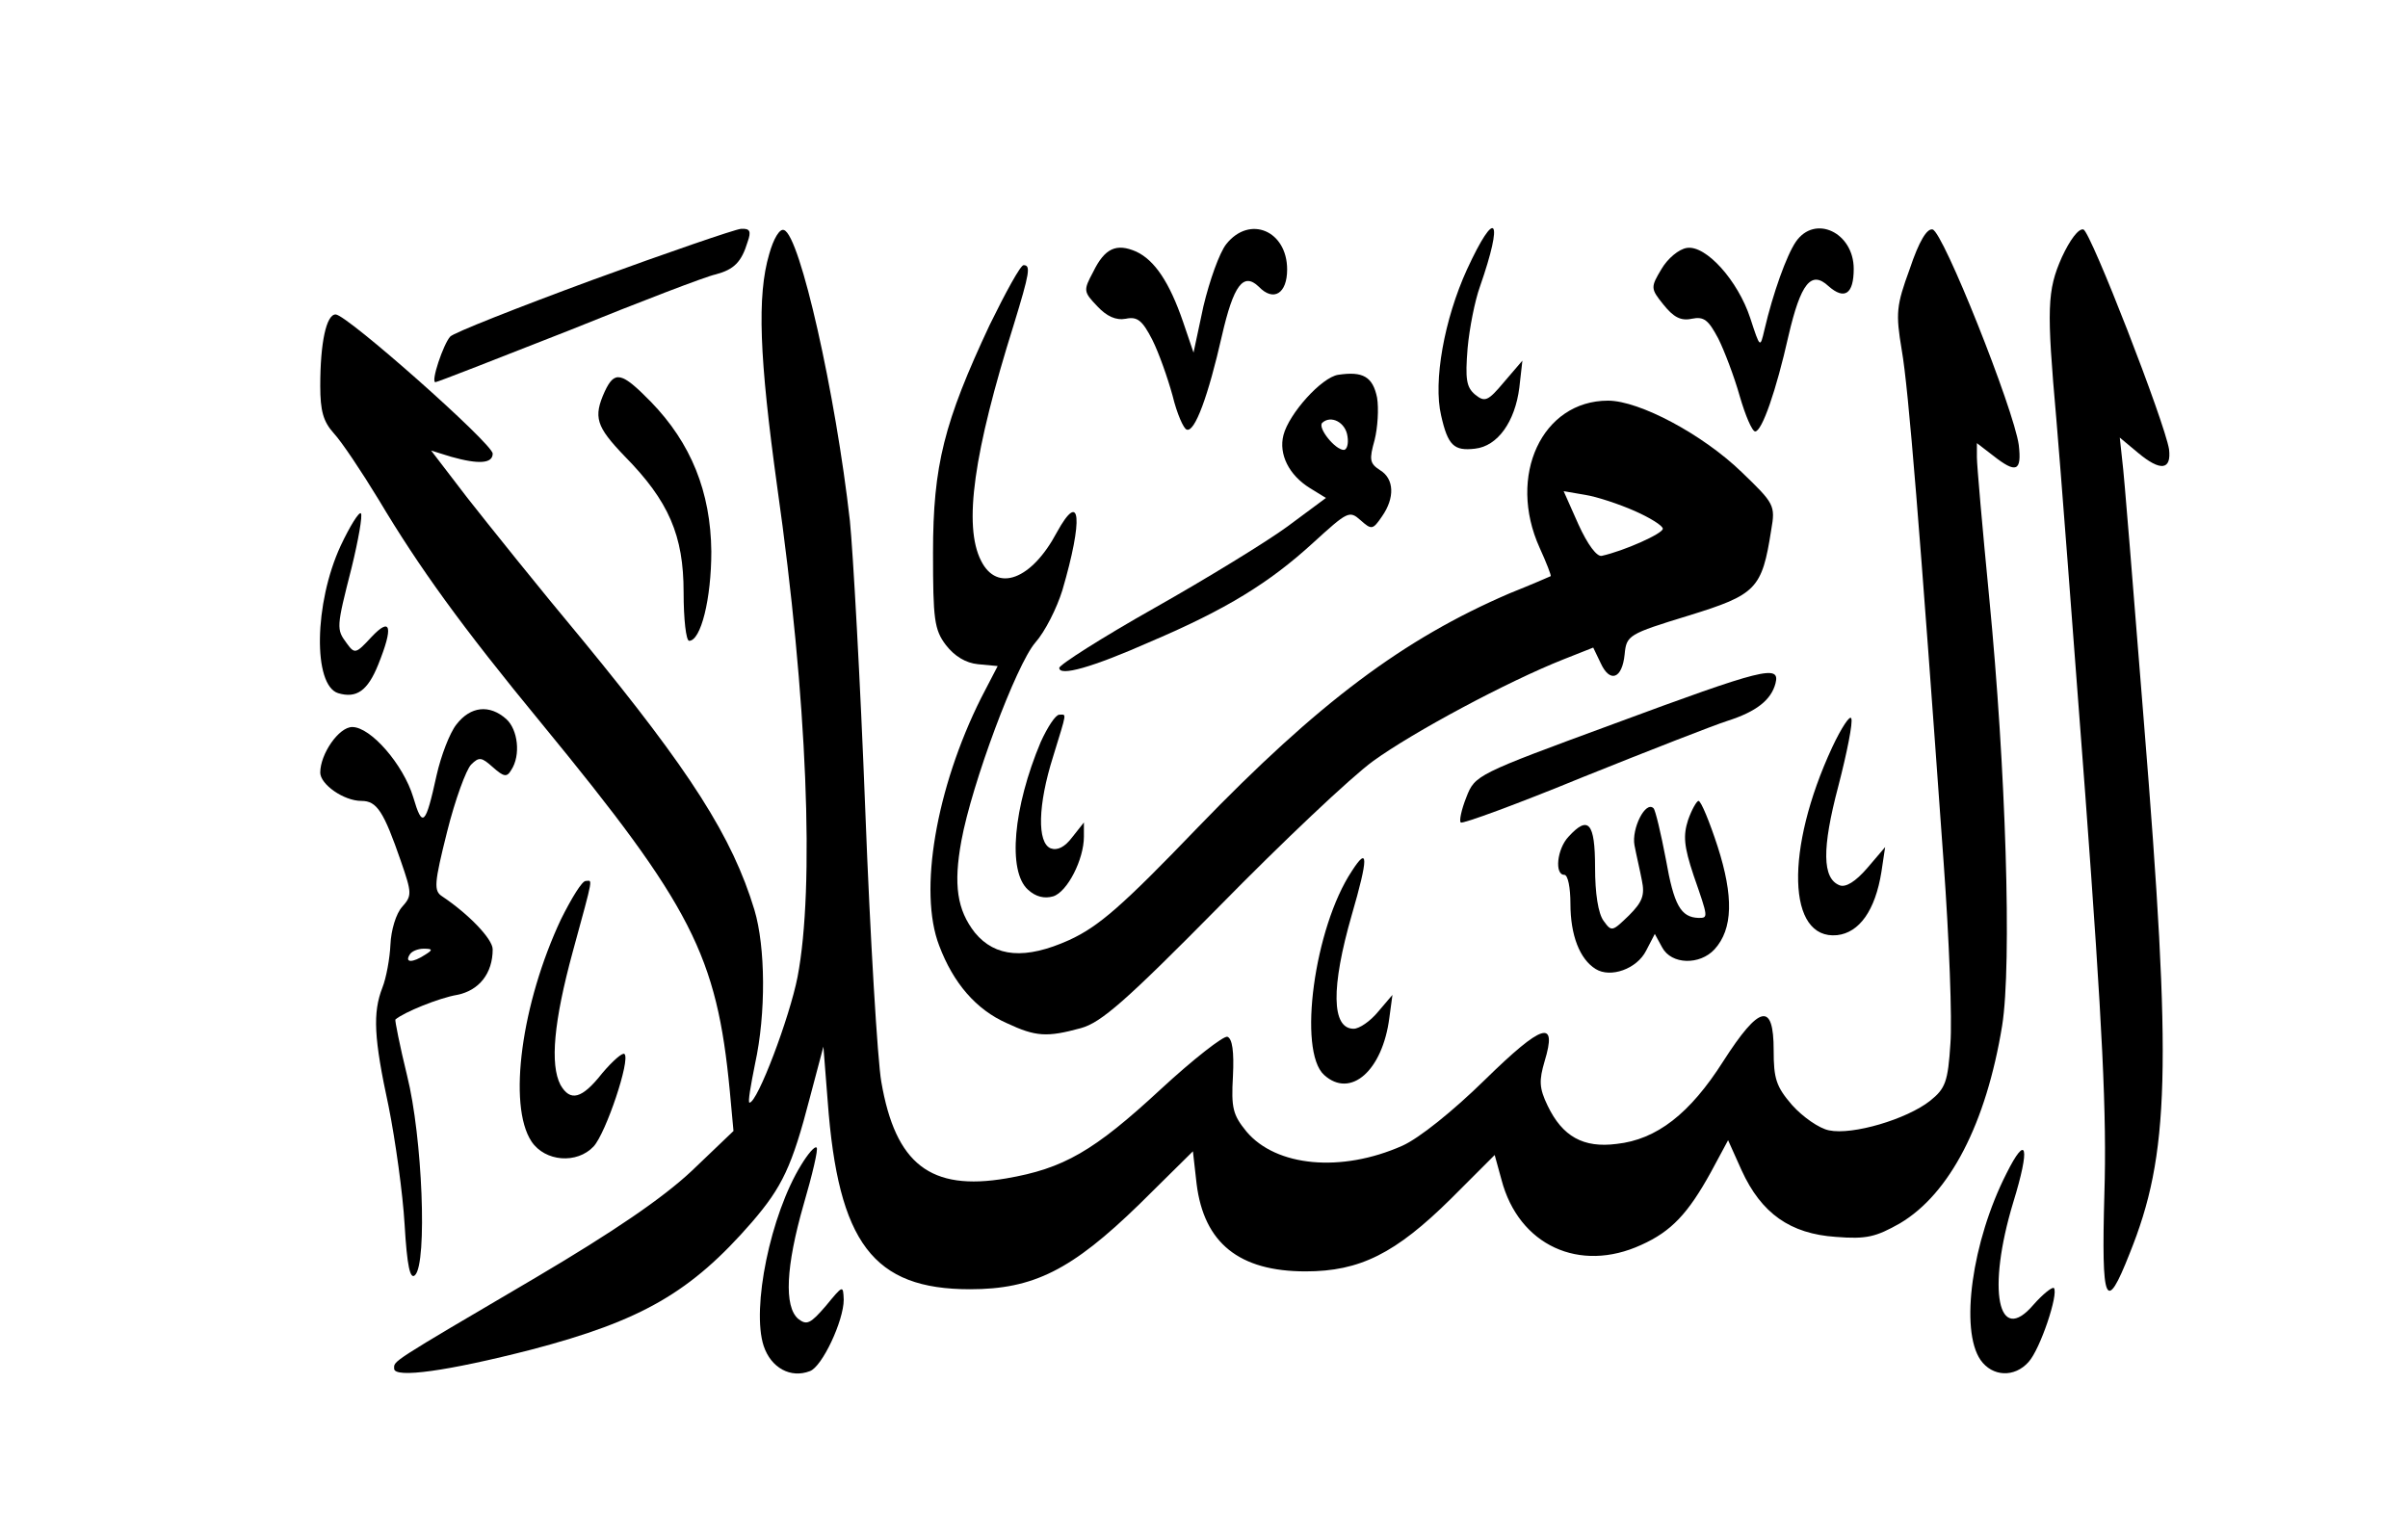 <?xml version="1.0" encoding="UTF-8" standalone="yes"?>
<svg version="1.0" xmlns="http://www.w3.org/2000/svg" width="103.304mm" height="66.084mm" viewBox="0 0 391 250" preserveAspectRatio="xMidYMid meet">
  <g transform="translate(0,250) scale(0.1,-0.1)" fill="#000000" stroke="none">
    <path d="M962 2046 c-122 -45 -226 -86 -231 -92 -11 -12 -32 -74 -24 -74 3 0
100 38 217 84 116 47 223 88 238 91 30 8 42 20 52 53 6 17 4 22 -11 21 -10 -1
-118 -38 -241 -83z"/>
    <path d="M1249 2088 c-20 -68 -16 -168 13 -378 49 -345 61 -650 33 -796 -13
-66 -65 -204 -78 -204 -3 0 2 28 9 63 18 82 17 190 -1 250 -36 119 -104 225
-278 437 -71 85 -155 190 -188 232 l-59 77 32 -10 c46 -13 68 -11 68 5 0 16
-237 226 -255 226 -15 0 -25 -45 -25 -116 0 -41 5 -58 22 -77 13 -14 45 -62
73 -108 65 -109 134 -205 265 -364 243 -296 284 -376 305 -596 l6 -65 -68 -65
c-47 -44 -126 -98 -253 -173 -240 -141 -230 -135 -230 -148 0 -16 87 -4 223
31 179 47 259 93 358 207 49 57 65 90 94 202 l22 83 7 -89 c17 -230 74 -305
231 -305 103 0 165 31 275 138 l87 86 6 -53 c12 -96 69 -142 177 -142 88 0
146 29 236 118 l71 71 11 -40 c28 -107 127 -152 227 -106 49 22 76 51 113 118
l28 52 22 -49 c32 -70 79 -103 153 -108 50 -4 65 0 104 22 81 48 140 162 166
321 16 100 6 418 -21 695 -11 113 -20 215 -20 228 l0 23 26 -20 c38 -30 47
-26 42 17 -8 58 -123 347 -140 350 -9 2 -22 -19 -37 -64 -22 -60 -23 -72 -13
-132 11 -63 29 -287 68 -832 9 -124 14 -256 11 -294 -4 -62 -8 -73 -33 -93
-38 -30 -126 -56 -164 -48 -16 3 -43 22 -60 41 -26 30 -30 43 -30 89 0 79 -23
74 -82 -18 -54 -85 -108 -127 -173 -134 -54 -7 -88 12 -112 62 -14 29 -14 41
-5 72 21 69 -3 62 -97 -30 -52 -51 -107 -95 -134 -107 -99 -44 -205 -34 -253
23 -22 27 -25 38 -22 90 2 40 -1 61 -9 64 -6 2 -55 -36 -108 -85 -109 -101
-158 -129 -251 -145 -123 -21 -180 23 -203 157 -6 34 -18 232 -26 441 -8 209
-20 421 -25 470 -23 205 -81 464 -107 472 -7 3 -17 -14 -24 -39z"/>
    <path d="M1991 2104 c-11 -14 -27 -59 -37 -101 l-16 -75 -17 50 c-22 64 -46
100 -76 114 -32 14 -51 6 -70 -33 -16 -30 -16 -32 7 -56 15 -16 30 -23 46 -20
19 4 27 -3 43 -34 11 -22 25 -62 33 -91 7 -29 18 -54 23 -55 13 -5 35 55 57
152 19 83 35 104 60 80 24 -25 46 -11 46 28 0 63 -61 89 -99 41z"/>
    <path d="M2382 2063 c-37 -81 -55 -182 -42 -237 11 -49 21 -58 55 -54 37 4 65
44 72 99 l5 44 -30 -35 c-26 -31 -31 -33 -47 -20 -14 12 -16 25 -12 75 3 33
12 78 20 100 39 112 26 130 -21 28z"/>
    <path d="M2916 2108 c-15 -22 -37 -83 -51 -143 -7 -30 -7 -30 -23 19 -20 61
-72 119 -103 114 -13 -2 -31 -17 -41 -34 -18 -30 -18 -32 3 -58 16 -20 28 -27
46 -23 20 4 27 -2 43 -32 10 -20 26 -62 35 -94 9 -31 20 -57 25 -57 11 0 34
66 54 155 20 86 37 107 65 81 26 -23 41 -13 41 28 0 59 -63 89 -94 44z"/>
    <path d="M3348 2083 c-24 -54 -25 -83 -9 -263 6 -69 27 -343 47 -610 28 -377
35 -521 31 -648 -5 -180 2 -196 41 -97 65 161 69 299 23 865 -17 212 -32 402
-35 423 l-4 37 30 -25 c36 -30 54 -28 50 6 -7 44 -127 353 -139 357 -8 2 -22
-17 -35 -45z"/>
    <path d="M1607 1973 c-74 -158 -92 -228 -92 -370 0 -108 2 -125 21 -150 14
-18 32 -29 52 -31 l32 -3 -27 -52 c-73 -146 -102 -314 -68 -402 23 -61 60
-104 110 -126 47 -22 65 -23 120 -8 33 9 73 44 225 198 102 104 214 210 250
236 65 47 218 129 309 165 l48 19 12 -25 c15 -33 35 -26 39 14 3 31 6 33 104
63 110 34 119 43 134 139 7 40 5 43 -48 94 -63 61 -166 116 -217 116 -107 0
-164 -122 -111 -239 11 -24 19 -45 18 -46 -2 -1 -32 -14 -67 -28 -172 -74
-310 -177 -506 -380 -123 -128 -161 -161 -209 -183 -71 -32 -120 -28 -153 12
-29 37 -35 78 -22 149 17 93 89 286 120 322 16 18 35 56 44 85 34 116 30 165
-9 94 -41 -77 -97 -98 -123 -46 -29 57 -12 176 53 383 26 85 28 97 16 97 -5 0
-29 -44 -55 -97z m1047 -302 c25 -11 46 -24 46 -29 0 -8 -63 -36 -99 -44 -8
-2 -23 18 -38 51 l-24 54 35 -6 c19 -3 55 -15 80 -26z"/>
    <path d="M2173 1892 c-27 -4 -80 -63 -89 -98 -8 -31 9 -65 43 -86 l26 -16 -62
-46 c-34 -25 -132 -85 -217 -133 -85 -48 -154 -92 -154 -97 0 -14 52 0 149 43
122 52 192 95 263 160 56 51 59 53 77 37 18 -16 20 -16 35 6 21 30 20 61 -3
75 -17 11 -18 17 -9 49 5 20 7 51 4 69 -7 34 -23 43 -63 37z m15 -100 c2 -12
-1 -22 -6 -22 -14 0 -43 36 -35 44 14 13 38 1 41 -22z"/>
    <path d="M982 1865 c-19 -42 -14 -57 32 -105 72 -73 96 -129 96 -221 0 -44 4
-79 9 -79 19 0 36 68 36 145 -1 97 -33 176 -98 243 -48 49 -59 51 -75 17z"/>
    <path d="M553 1614 c-43 -93 -45 -226 -4 -239 30 -9 48 4 65 46 25 62 21 79
-11 45 -25 -27 -27 -28 -40 -10 -17 23 -17 25 8 123 11 45 18 85 15 88 -3 3
-18 -21 -33 -53z"/>
    <path d="M2620 1325 c-223 -82 -225 -83 -239 -119 -8 -20 -12 -39 -9 -41 2 -3
92 30 199 74 107 43 212 84 234 91 47 15 71 34 78 61 8 31 -20 24 -263 -66z"/>
    <path d="M741 1324 c-11 -14 -25 -51 -32 -82 -18 -82 -23 -87 -38 -36 -16 53
-69 114 -99 114 -22 0 -52 -44 -52 -74 0 -19 38 -46 67 -46 25 0 36 -17 64
-98 18 -52 18 -56 2 -74 -10 -11 -18 -38 -19 -61 -1 -23 -7 -55 -13 -70 -16
-41 -14 -82 10 -193 11 -55 23 -141 26 -192 4 -68 9 -90 17 -82 20 20 12 224
-13 324 -12 49 -20 90 -19 91 14 12 71 35 100 40 36 7 58 35 58 74 0 17 -40
58 -82 86 -14 9 -13 21 8 105 13 52 31 101 39 109 13 13 17 12 35 -4 18 -16
23 -17 30 -5 16 24 11 66 -8 83 -27 24 -58 21 -81 -9z m-51 -374 c-20 -13 -33
-13 -25 0 3 6 14 10 23 10 15 0 15 -2 2 -10z"/>
    <path d="M1690 1296 c-45 -107 -54 -210 -21 -240 13 -12 27 -15 41 -11 23 7
50 60 50 97 l0 23 -19 -24 c-12 -16 -24 -22 -35 -18 -22 9 -21 70 4 149 23 75
22 68 10 68 -6 0 -19 -20 -30 -44z"/>
    <path d="M2975 1287 c-77 -166 -73 -313 8 -305 36 4 62 40 72 103 l6 40 -29
-34 c-19 -22 -35 -32 -45 -28 -28 11 -29 59 -2 161 14 54 24 104 21 110 -2 6
-16 -15 -31 -47z"/>
    <path d="M2741 1169 c-8 -25 -7 -42 9 -90 24 -69 24 -69 8 -69 -29 1 -40 21
-53 95 -8 42 -17 80 -20 83 -13 13 -36 -33 -31 -60 3 -16 9 -41 12 -57 5 -24
1 -35 -21 -57 -27 -26 -28 -27 -41 -9 -9 12 -14 45 -14 87 0 73 -11 85 -43 50
-19 -20 -23 -62 -7 -62 6 0 10 -21 10 -47 0 -51 15 -90 41 -106 24 -15 67 0
82 30 l14 27 12 -22 c15 -28 61 -29 85 -3 30 33 31 86 5 167 -13 40 -27 74
-31 74 -3 0 -11 -14 -17 -31z"/>
    <path d="M2195 1086 c-61 -92 -88 -292 -45 -331 43 -39 95 7 106 93 l5 37 -23
-27 c-13 -16 -31 -28 -40 -28 -36 0 -37 67 -3 185 27 93 27 113 0 71z"/>
    <path d="M911 1008 c-64 -136 -87 -302 -48 -361 22 -33 74 -37 101 -8 20 22
60 141 50 150 -3 3 -19 -11 -36 -31 -33 -42 -52 -47 -68 -19 -17 33 -11 102
20 216 35 128 32 115 21 115 -6 0 -23 -28 -40 -62z"/>
    <path d="M1301 609 c-50 -81 -81 -233 -61 -294 12 -36 44 -53 75 -41 20 7 55
82 55 116 -1 24 -1 24 -29 -10 -25 -29 -31 -32 -45 -21 -23 20 -20 85 9 186
14 48 24 90 21 92 -3 3 -14 -10 -25 -28z"/>
    <path d="M3258 595 c-56 -110 -76 -254 -42 -303 19 -27 55 -29 78 -3 19 21 49
111 41 120 -3 2 -18 -10 -33 -27 -58 -68 -76 24 -33 166 28 91 22 113 -11 47z"/>
  </g>
</svg>